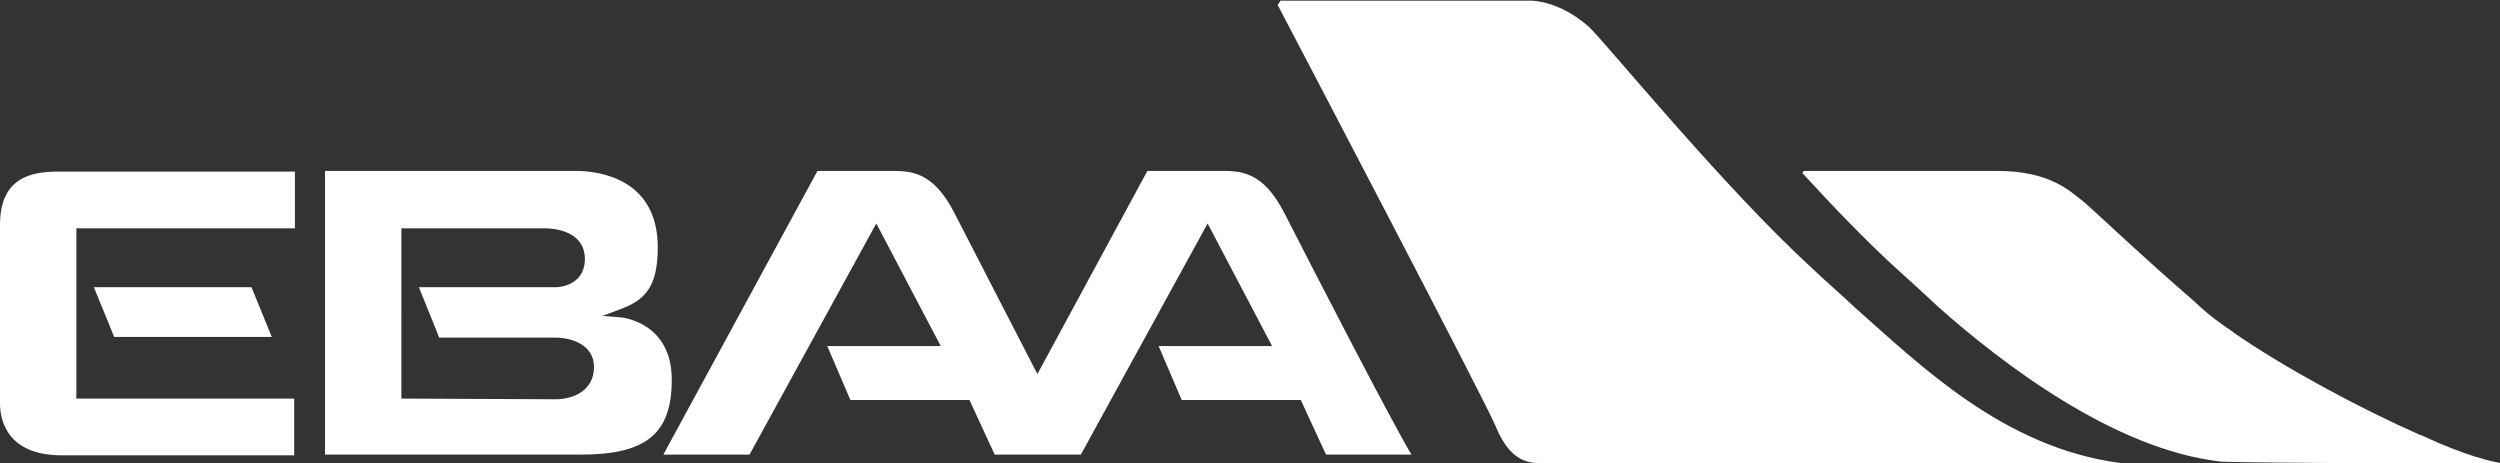 <svg id="Layer_1" xmlns="http://www.w3.org/2000/svg" viewBox="0 0 356.9 66.1"><rect x="0" y="0" width="356.9" height="66.1" fill="#333333" stroke="none"/><style>.st0{fill:#fff}</style><path class="st0" d="M38.8 48.1L35.9 41H13.4l2.9 7.1zm18.5 8.8V32.6h20.6c.6 0 5.6.1 5.6 4.4 0 2.3-1.5 3.8-4 4H59.8l2.9 7.2h16.6c2.1 0 5.5.9 5.5 4.2 0 3.4-3 4.6-5.5 4.6l-22-.1zm38.6-2.7c0-8.2-7.1-8.9-7.4-8.9l-2.5-.2 2.4-.9c3.6-1.3 5.5-3.1 5.5-8.9 0-10.1-8.9-10.9-11.7-10.9H46.4v40.5h36.5c9.4 0 13-3 13-10.7"/><path class="st0" d="M42.1 32.6v-8.1H8.2c-3.8 0-8.2.9-8.2 7.6v25.5C0 59.8.9 65 8.8 65H42v-8.1H10.9V32.6h31.2zm141.3-2.1c-3.1-6.1-6.3-6.1-9.2-6.1h-10.4l-15.7 29c-4.5-8.7-10-19.4-11.8-22.9-3.1-6.1-6.3-6.1-9.2-6.1h-10.4l-22 40.5H107l18.1-33 9.2 17.5h-16.2l3.3 7.7h17l3.6 7.8h12.3l18.1-33 9.2 17.5h-16.2l3.3 7.7h17l3.6 7.8h12.2c-2.8-4.6-15.2-28.7-18.1-34.4zm74.1-6.1l-.2.3c4.5 4.9 9.2 9.8 13.5 13.7 2.1 1.9 4.1 3.7 6 5.5 8.7 7.7 24.9 20.3 40.3 22 1.6.1 14.2.2 16 .2h23.8c-1-.2-4.7-.9-11.3-4h-.1c-8.6-3.8-19.4-9.6-26.6-14.6l-.1-.1c-1.8-1.2-3.4-2.4-4.6-3.5-.4-.4-.8-.7-1.2-1.1-6.4-5.5-13.6-12.3-15.3-13.8-2.4-1.9-5.1-4.6-12.7-4.6h-27.5zM182.9 0l-.5.7c3.4 6.5 29.6 56.5 31.1 60.1 1.6 3.9 3.6 5.3 6.1 5.3h83.1c-16.7-2.2-28.6-14-37.9-22.2-1.9-1.8-4-3.6-6-5.5C246 26.7 229 5.8 226.8 3.8 222.6.1 218.7.1 218.7.1h-35.8V0z"/></svg>